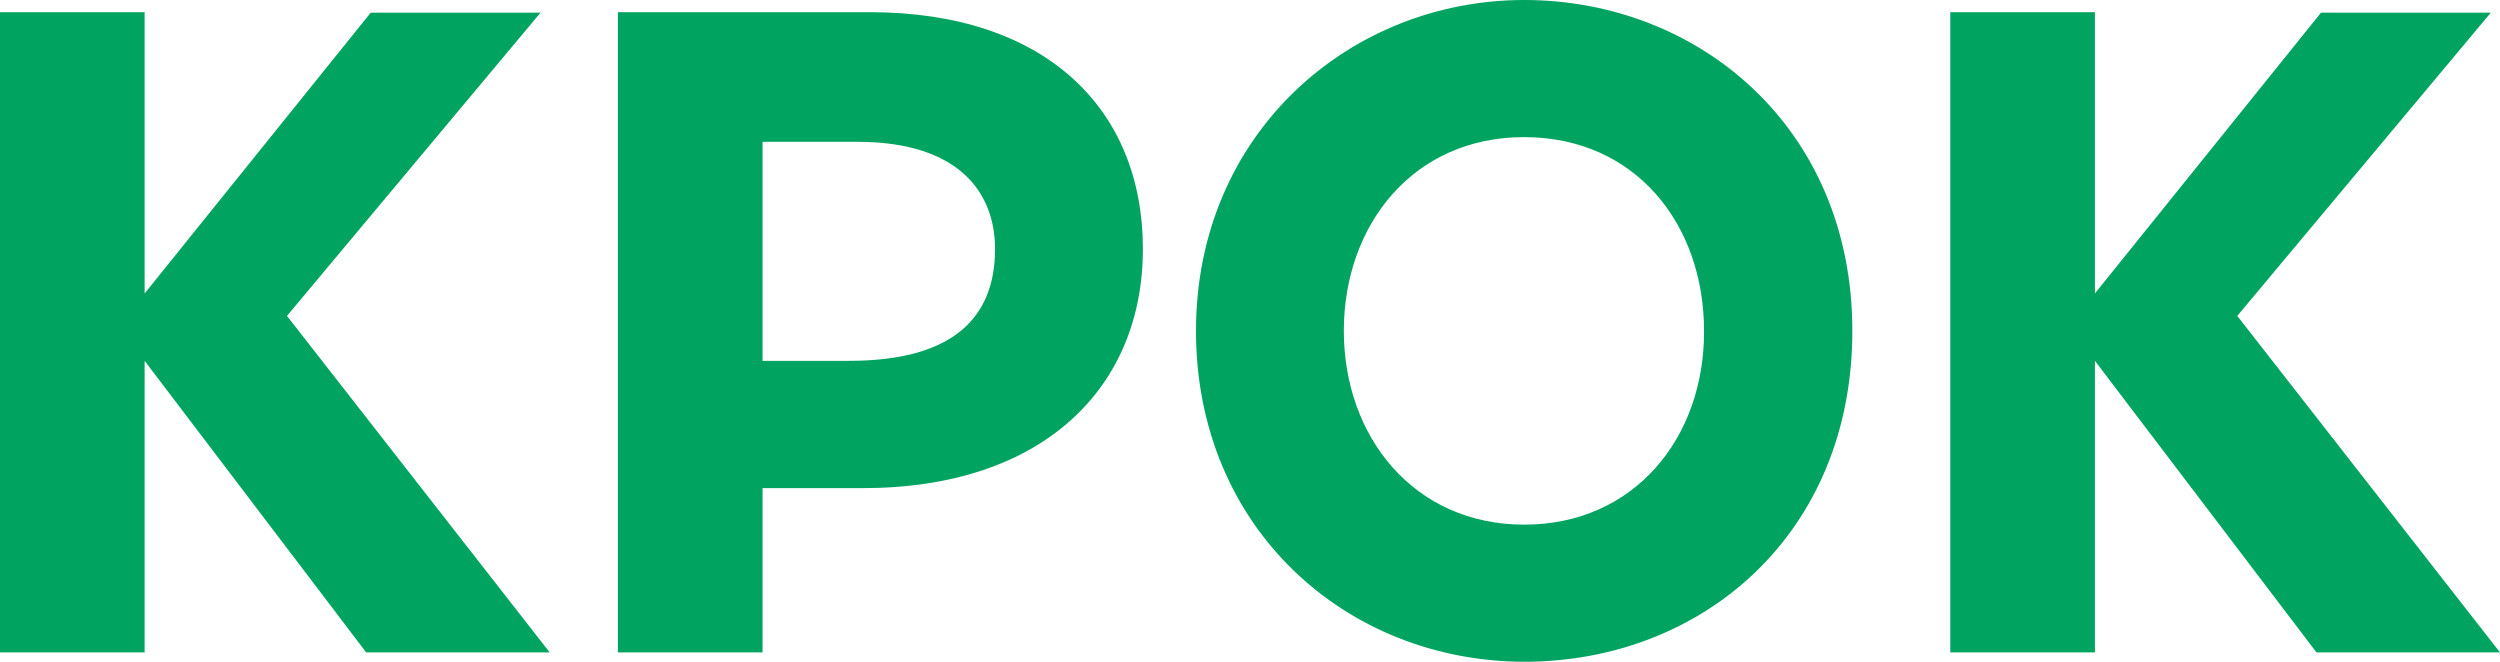 <?xml version="1.0" encoding="UTF-8"?> <svg xmlns="http://www.w3.org/2000/svg" width="272" height="72" viewBox="0 0 272 72" fill="none"> <path fill-rule="evenodd" clip-rule="evenodd" d="M67.228 1.324H94.617C113.79 1.324 124.347 11.864 124.347 27.089C124.347 42.263 113.391 53.109 93.87 53.109H82.965V70.982H67.228V1.324ZM130.124 36C130.124 14.461 146.906 0 165.829 0C184.753 0 201.535 13.85 201.535 36C201.535 58.15 185.151 72 165.829 72C146.458 71.949 130.124 57.488 130.124 36ZM165.829 57.081C153.828 57.081 146.209 47.508 146.209 36C146.209 24.492 153.728 14.919 165.829 14.919C177.93 14.919 185.4 24.39 185.4 36C185.45 47.61 177.831 57.081 165.829 57.081ZM227.928 31.926L252.529 1.375H271.004L243.416 34.371L272 70.982H252.031L227.928 39.259V70.982H212.192V1.324H227.928V31.926ZM15.736 31.926L40.337 1.375H58.812L31.224 34.371L59.808 70.982H39.839L15.736 39.259V70.982H0V1.324H15.736V31.926ZM82.965 15.429V39.259H92.376C103.681 39.259 108.262 34.574 108.262 27.089C108.262 21.131 104.527 15.429 93.273 15.429H82.965Z" fill="#00A460"></path> </svg> 